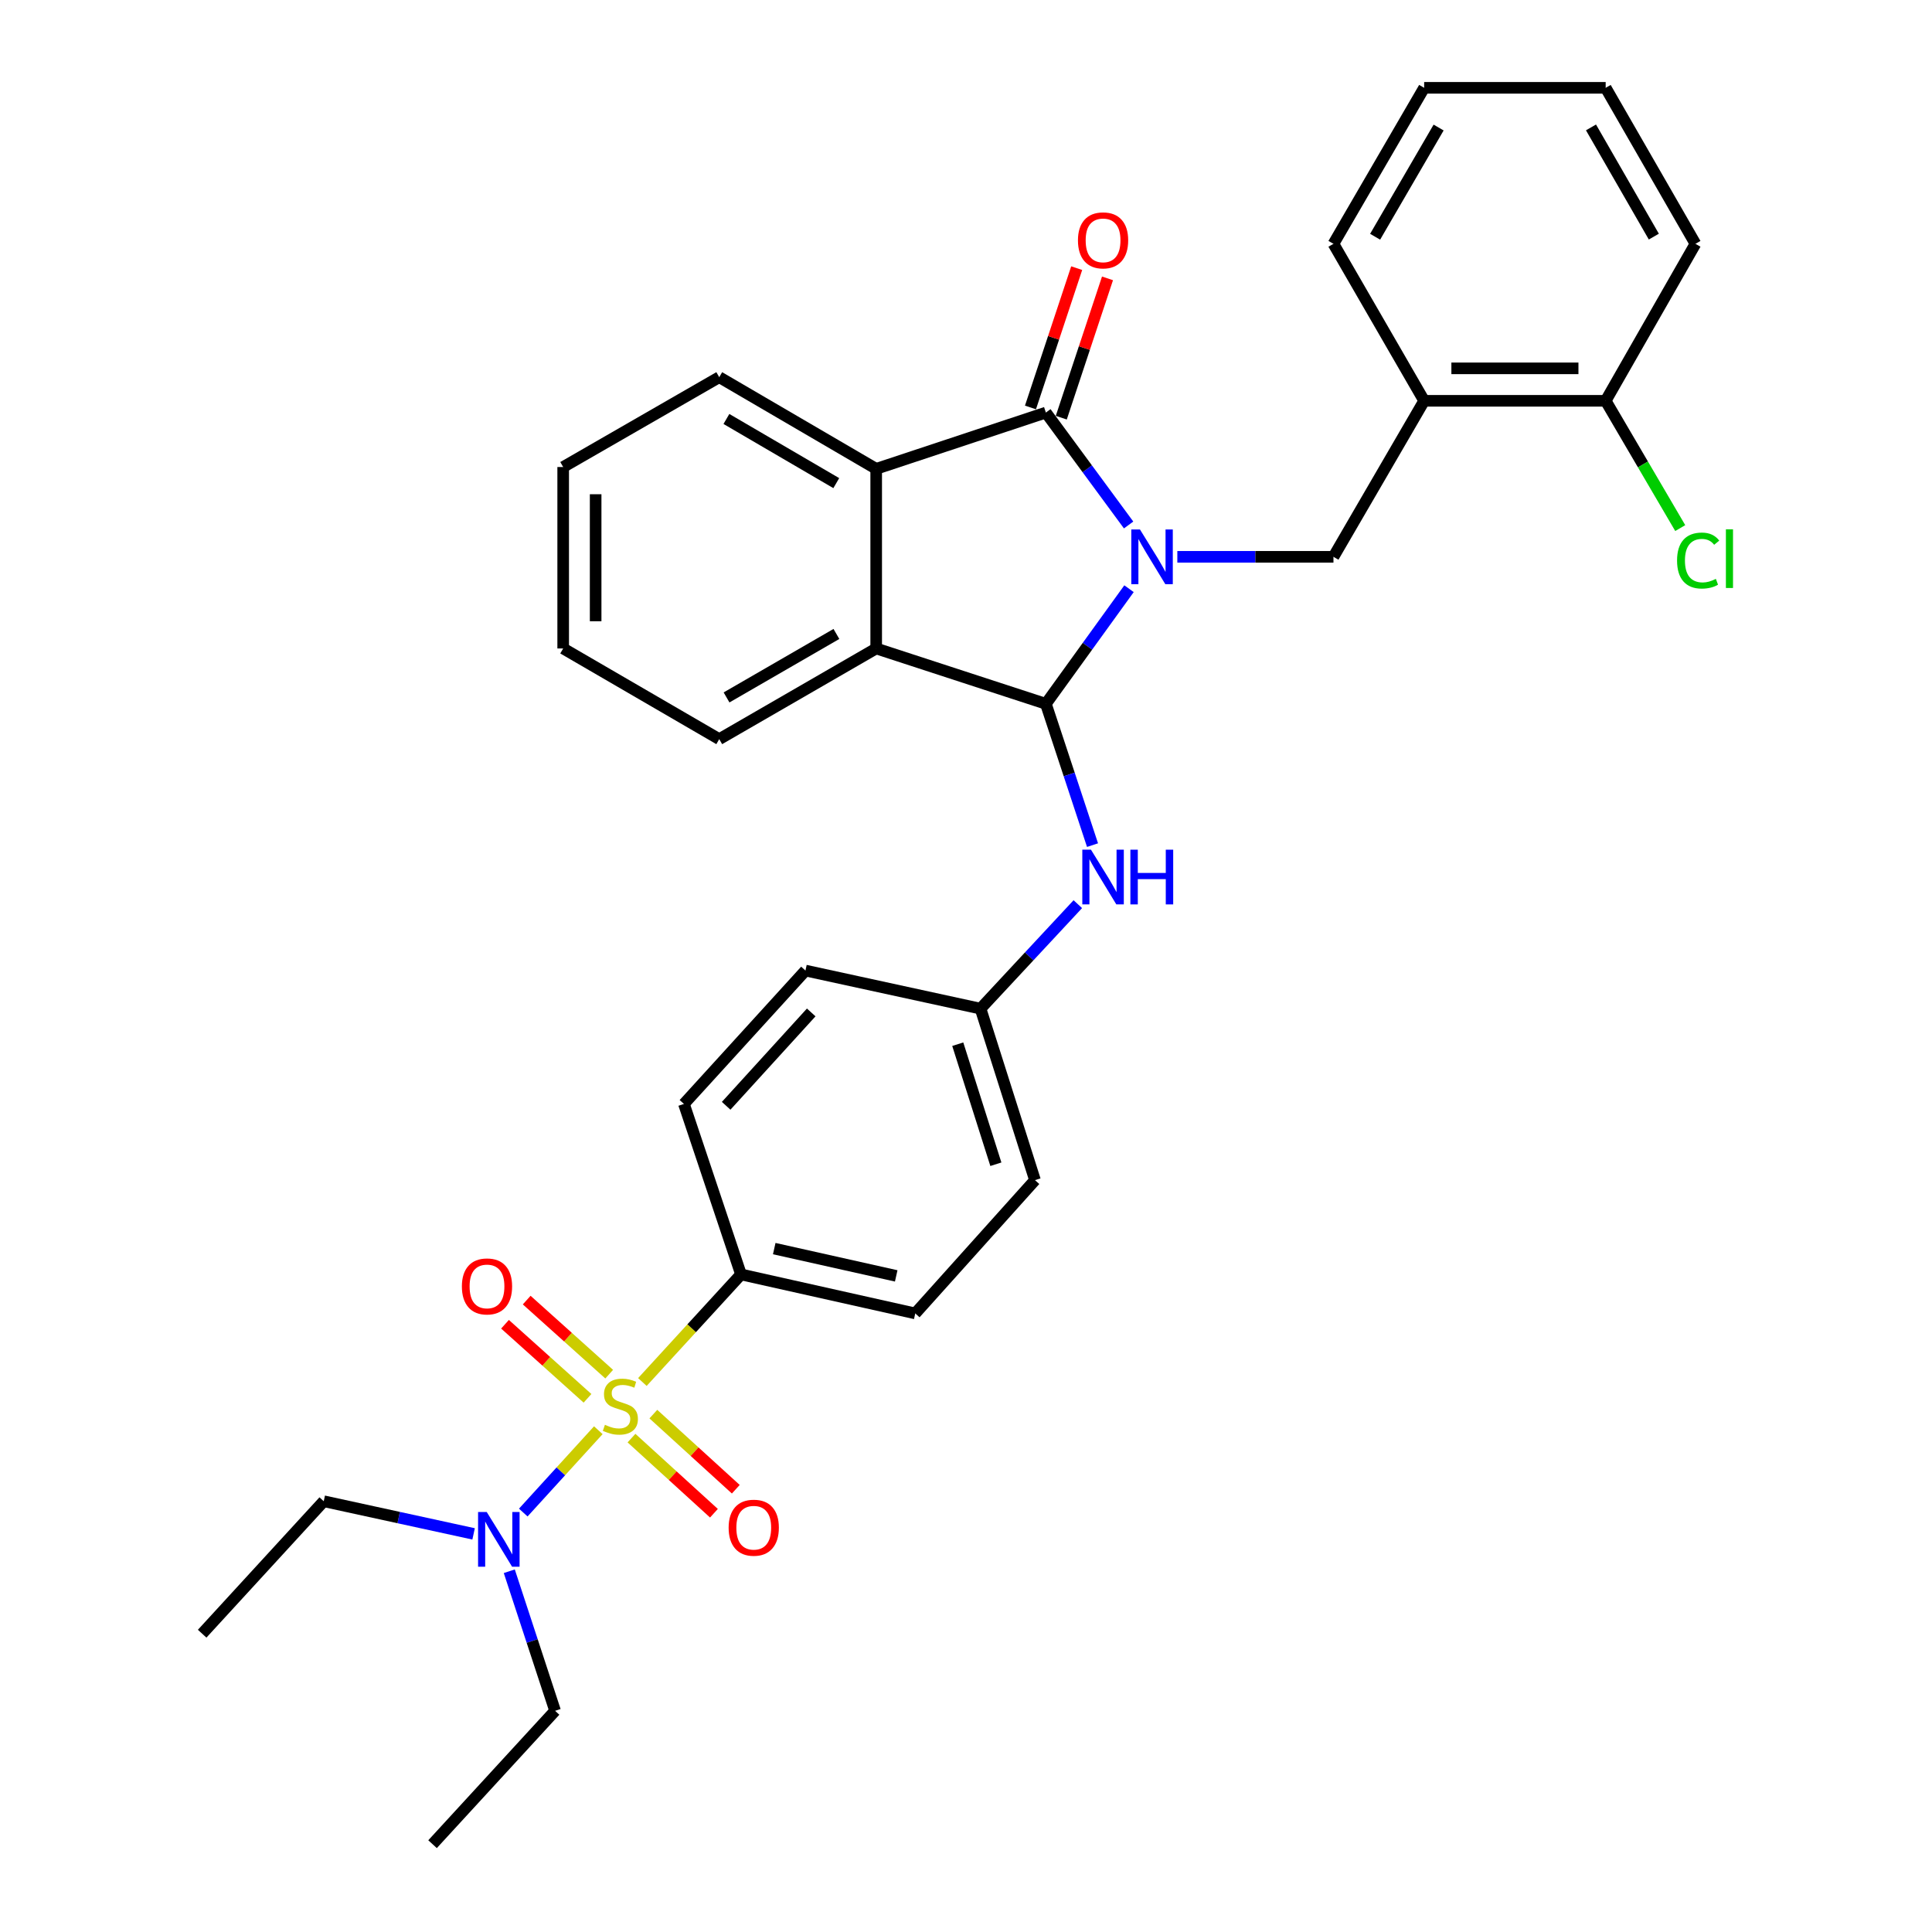 <?xml version='1.0' encoding='iso-8859-1'?>
<svg version='1.1' baseProfile='full'
              xmlns='http://www.w3.org/2000/svg'
                      xmlns:rdkit='http://www.rdkit.org/xml'
                      xmlns:xlink='http://www.w3.org/1999/xlink'
                  xml:space='preserve'
width='1000px' height='1000px' viewBox='0 0 1000 1000'>
<!-- END OF HEADER -->
<rect style='opacity:1.0;fill:#FFFFFF;stroke:none' width='1000' height='1000' x='0' y='0'> </rect>
<path class='bond-1' d='M 584.376,304.716 L 562.859,334.504' style='fill:none;fill-rule:evenodd;stroke:#0000FF;stroke-width:6px;stroke-linecap:butt;stroke-linejoin:miter;stroke-opacity:1' />
<path class='bond-1' d='M 562.859,334.504 L 541.342,364.293' style='fill:none;fill-rule:evenodd;stroke:#000000;stroke-width:6px;stroke-linecap:butt;stroke-linejoin:miter;stroke-opacity:1' />
<path class='bond-2' d='M 584.171,271.732 L 562.757,242.639' style='fill:none;fill-rule:evenodd;stroke:#0000FF;stroke-width:6px;stroke-linecap:butt;stroke-linejoin:miter;stroke-opacity:1' />
<path class='bond-2' d='M 562.757,242.639 L 541.342,213.546' style='fill:none;fill-rule:evenodd;stroke:#000000;stroke-width:6px;stroke-linecap:butt;stroke-linejoin:miter;stroke-opacity:1' />
<path class='bond-5' d='M 609.387,288.21 L 649.79,288.21' style='fill:none;fill-rule:evenodd;stroke:#0000FF;stroke-width:6px;stroke-linecap:butt;stroke-linejoin:miter;stroke-opacity:1' />
<path class='bond-5' d='M 649.79,288.21 L 690.194,288.21' style='fill:none;fill-rule:evenodd;stroke:#000000;stroke-width:6px;stroke-linecap:butt;stroke-linejoin:miter;stroke-opacity:1' />
<path class='bond-0' d='M 332.494,715.33 L 358.021,687.486' style='fill:none;fill-rule:evenodd;stroke:#CCCC00;stroke-width:6px;stroke-linecap:butt;stroke-linejoin:miter;stroke-opacity:1' />
<path class='bond-0' d='M 358.021,687.486 L 383.548,659.643' style='fill:none;fill-rule:evenodd;stroke:#000000;stroke-width:6px;stroke-linecap:butt;stroke-linejoin:miter;stroke-opacity:1' />
<path class='bond-9' d='M 309.689,740.278 L 290.267,761.588' style='fill:none;fill-rule:evenodd;stroke:#CCCC00;stroke-width:6px;stroke-linecap:butt;stroke-linejoin:miter;stroke-opacity:1' />
<path class='bond-9' d='M 290.267,761.588 L 270.844,782.898' style='fill:none;fill-rule:evenodd;stroke:#0000FF;stroke-width:6px;stroke-linecap:butt;stroke-linejoin:miter;stroke-opacity:1' />
<path class='bond-10' d='M 326.86,744.365 L 348.196,763.805' style='fill:none;fill-rule:evenodd;stroke:#CCCC00;stroke-width:6px;stroke-linecap:butt;stroke-linejoin:miter;stroke-opacity:1' />
<path class='bond-10' d='M 348.196,763.805 L 369.531,783.245' style='fill:none;fill-rule:evenodd;stroke:#FF0000;stroke-width:6px;stroke-linecap:butt;stroke-linejoin:miter;stroke-opacity:1' />
<path class='bond-10' d='M 338.177,731.944 L 359.513,751.384' style='fill:none;fill-rule:evenodd;stroke:#CCCC00;stroke-width:6px;stroke-linecap:butt;stroke-linejoin:miter;stroke-opacity:1' />
<path class='bond-10' d='M 359.513,751.384 L 380.848,770.824' style='fill:none;fill-rule:evenodd;stroke:#FF0000;stroke-width:6px;stroke-linecap:butt;stroke-linejoin:miter;stroke-opacity:1' />
<path class='bond-11' d='M 315.318,711.266 L 293.968,692.097' style='fill:none;fill-rule:evenodd;stroke:#CCCC00;stroke-width:6px;stroke-linecap:butt;stroke-linejoin:miter;stroke-opacity:1' />
<path class='bond-11' d='M 293.968,692.097 L 272.619,672.927' style='fill:none;fill-rule:evenodd;stroke:#FF0000;stroke-width:6px;stroke-linecap:butt;stroke-linejoin:miter;stroke-opacity:1' />
<path class='bond-11' d='M 304.091,723.769 L 282.742,704.6' style='fill:none;fill-rule:evenodd;stroke:#CCCC00;stroke-width:6px;stroke-linecap:butt;stroke-linejoin:miter;stroke-opacity:1' />
<path class='bond-11' d='M 282.742,704.6 L 261.393,685.43' style='fill:none;fill-rule:evenodd;stroke:#FF0000;stroke-width:6px;stroke-linecap:butt;stroke-linejoin:miter;stroke-opacity:1' />
<path class='bond-3' d='M 541.342,364.293 L 453.516,335.643' style='fill:none;fill-rule:evenodd;stroke:#000000;stroke-width:6px;stroke-linecap:butt;stroke-linejoin:miter;stroke-opacity:1' />
<path class='bond-6' d='M 541.342,364.293 L 553.417,400.865' style='fill:none;fill-rule:evenodd;stroke:#000000;stroke-width:6px;stroke-linecap:butt;stroke-linejoin:miter;stroke-opacity:1' />
<path class='bond-6' d='M 553.417,400.865 L 565.491,437.438' style='fill:none;fill-rule:evenodd;stroke:#0000FF;stroke-width:6px;stroke-linecap:butt;stroke-linejoin:miter;stroke-opacity:1' />
<path class='bond-4' d='M 541.342,213.546 L 453.516,242.672' style='fill:none;fill-rule:evenodd;stroke:#000000;stroke-width:6px;stroke-linecap:butt;stroke-linejoin:miter;stroke-opacity:1' />
<path class='bond-12' d='M 549.317,216.192 L 561.279,180.138' style='fill:none;fill-rule:evenodd;stroke:#000000;stroke-width:6px;stroke-linecap:butt;stroke-linejoin:miter;stroke-opacity:1' />
<path class='bond-12' d='M 561.279,180.138 L 573.242,144.084' style='fill:none;fill-rule:evenodd;stroke:#FF0000;stroke-width:6px;stroke-linecap:butt;stroke-linejoin:miter;stroke-opacity:1' />
<path class='bond-12' d='M 533.368,210.9 L 545.331,174.846' style='fill:none;fill-rule:evenodd;stroke:#000000;stroke-width:6px;stroke-linecap:butt;stroke-linejoin:miter;stroke-opacity:1' />
<path class='bond-12' d='M 545.331,174.846 L 557.293,138.793' style='fill:none;fill-rule:evenodd;stroke:#FF0000;stroke-width:6px;stroke-linecap:butt;stroke-linejoin:miter;stroke-opacity:1' />
<path class='bond-21' d='M 453.516,335.643 L 372.28,382.581' style='fill:none;fill-rule:evenodd;stroke:#000000;stroke-width:6px;stroke-linecap:butt;stroke-linejoin:miter;stroke-opacity:1' />
<path class='bond-21' d='M 432.924,328.134 L 376.059,360.99' style='fill:none;fill-rule:evenodd;stroke:#000000;stroke-width:6px;stroke-linecap:butt;stroke-linejoin:miter;stroke-opacity:1' />
<path class='bond-32' d='M 453.516,335.643 L 453.516,242.672' style='fill:none;fill-rule:evenodd;stroke:#000000;stroke-width:6px;stroke-linecap:butt;stroke-linejoin:miter;stroke-opacity:1' />
<path class='bond-20' d='M 453.516,242.672 L 372.28,195.23' style='fill:none;fill-rule:evenodd;stroke:#000000;stroke-width:6px;stroke-linecap:butt;stroke-linejoin:miter;stroke-opacity:1' />
<path class='bond-20' d='M 432.856,250.066 L 375.991,216.857' style='fill:none;fill-rule:evenodd;stroke:#000000;stroke-width:6px;stroke-linecap:butt;stroke-linejoin:miter;stroke-opacity:1' />
<path class='bond-7' d='M 690.194,288.21 L 737.141,207.459' style='fill:none;fill-rule:evenodd;stroke:#000000;stroke-width:6px;stroke-linecap:butt;stroke-linejoin:miter;stroke-opacity:1' />
<path class='bond-16' d='M 557.878,467.993 L 532.699,495.035' style='fill:none;fill-rule:evenodd;stroke:#0000FF;stroke-width:6px;stroke-linecap:butt;stroke-linejoin:miter;stroke-opacity:1' />
<path class='bond-16' d='M 532.699,495.035 L 507.521,522.078' style='fill:none;fill-rule:evenodd;stroke:#000000;stroke-width:6px;stroke-linecap:butt;stroke-linejoin:miter;stroke-opacity:1' />
<path class='bond-13' d='M 737.141,207.459 L 831.092,207.459' style='fill:none;fill-rule:evenodd;stroke:#000000;stroke-width:6px;stroke-linecap:butt;stroke-linejoin:miter;stroke-opacity:1' />
<path class='bond-13' d='M 751.234,190.656 L 816.999,190.656' style='fill:none;fill-rule:evenodd;stroke:#000000;stroke-width:6px;stroke-linecap:butt;stroke-linejoin:miter;stroke-opacity:1' />
<path class='bond-22' d='M 737.141,207.459 L 690.194,126.205' style='fill:none;fill-rule:evenodd;stroke:#000000;stroke-width:6px;stroke-linecap:butt;stroke-linejoin:miter;stroke-opacity:1' />
<path class='bond-8' d='M 383.548,659.643 L 473.736,679.826' style='fill:none;fill-rule:evenodd;stroke:#000000;stroke-width:6px;stroke-linecap:butt;stroke-linejoin:miter;stroke-opacity:1' />
<path class='bond-8' d='M 400.746,646.273 L 463.878,660.401' style='fill:none;fill-rule:evenodd;stroke:#000000;stroke-width:6px;stroke-linecap:butt;stroke-linejoin:miter;stroke-opacity:1' />
<path class='bond-35' d='M 383.548,659.643 L 354.002,571.396' style='fill:none;fill-rule:evenodd;stroke:#000000;stroke-width:6px;stroke-linecap:butt;stroke-linejoin:miter;stroke-opacity:1' />
<path class='bond-23' d='M 245.134,793.934 L 206.35,785.484' style='fill:none;fill-rule:evenodd;stroke:#0000FF;stroke-width:6px;stroke-linecap:butt;stroke-linejoin:miter;stroke-opacity:1' />
<path class='bond-23' d='M 206.35,785.484 L 167.566,777.035' style='fill:none;fill-rule:evenodd;stroke:#000000;stroke-width:6px;stroke-linecap:butt;stroke-linejoin:miter;stroke-opacity:1' />
<path class='bond-24' d='M 263.606,813.273 L 275.458,849.392' style='fill:none;fill-rule:evenodd;stroke:#0000FF;stroke-width:6px;stroke-linecap:butt;stroke-linejoin:miter;stroke-opacity:1' />
<path class='bond-24' d='M 275.458,849.392 L 287.31,885.511' style='fill:none;fill-rule:evenodd;stroke:#000000;stroke-width:6px;stroke-linecap:butt;stroke-linejoin:miter;stroke-opacity:1' />
<path class='bond-17' d='M 831.092,207.459 L 850.391,240.397' style='fill:none;fill-rule:evenodd;stroke:#000000;stroke-width:6px;stroke-linecap:butt;stroke-linejoin:miter;stroke-opacity:1' />
<path class='bond-17' d='M 850.391,240.397 L 869.69,273.335' style='fill:none;fill-rule:evenodd;stroke:#00CC00;stroke-width:6px;stroke-linecap:butt;stroke-linejoin:miter;stroke-opacity:1' />
<path class='bond-25' d='M 831.092,207.459 L 877.554,126.205' style='fill:none;fill-rule:evenodd;stroke:#000000;stroke-width:6px;stroke-linecap:butt;stroke-linejoin:miter;stroke-opacity:1' />
<path class='bond-14' d='M 473.736,679.826 L 535.704,610.838' style='fill:none;fill-rule:evenodd;stroke:#000000;stroke-width:6px;stroke-linecap:butt;stroke-linejoin:miter;stroke-opacity:1' />
<path class='bond-15' d='M 354.002,571.396 L 416.903,502.362' style='fill:none;fill-rule:evenodd;stroke:#000000;stroke-width:6px;stroke-linecap:butt;stroke-linejoin:miter;stroke-opacity:1' />
<path class='bond-15' d='M 375.858,572.359 L 419.888,524.034' style='fill:none;fill-rule:evenodd;stroke:#000000;stroke-width:6px;stroke-linecap:butt;stroke-linejoin:miter;stroke-opacity:1' />
<path class='bond-18' d='M 507.521,522.078 L 416.903,502.362' style='fill:none;fill-rule:evenodd;stroke:#000000;stroke-width:6px;stroke-linecap:butt;stroke-linejoin:miter;stroke-opacity:1' />
<path class='bond-19' d='M 507.521,522.078 L 535.704,610.838' style='fill:none;fill-rule:evenodd;stroke:#000000;stroke-width:6px;stroke-linecap:butt;stroke-linejoin:miter;stroke-opacity:1' />
<path class='bond-19' d='M 495.733,540.477 L 515.461,602.609' style='fill:none;fill-rule:evenodd;stroke:#000000;stroke-width:6px;stroke-linecap:butt;stroke-linejoin:miter;stroke-opacity:1' />
<path class='bond-29' d='M 372.28,195.23 L 291.502,241.729' style='fill:none;fill-rule:evenodd;stroke:#000000;stroke-width:6px;stroke-linecap:butt;stroke-linejoin:miter;stroke-opacity:1' />
<path class='bond-28' d='M 372.28,382.581 L 291.502,335.643' style='fill:none;fill-rule:evenodd;stroke:#000000;stroke-width:6px;stroke-linecap:butt;stroke-linejoin:miter;stroke-opacity:1' />
<path class='bond-30' d='M 690.194,126.205 L 737.141,45.455' style='fill:none;fill-rule:evenodd;stroke:#000000;stroke-width:6px;stroke-linecap:butt;stroke-linejoin:miter;stroke-opacity:1' />
<path class='bond-30' d='M 711.763,122.538 L 744.626,66.013' style='fill:none;fill-rule:evenodd;stroke:#000000;stroke-width:6px;stroke-linecap:butt;stroke-linejoin:miter;stroke-opacity:1' />
<path class='bond-27' d='M 167.566,777.035 L 104.637,845.602' style='fill:none;fill-rule:evenodd;stroke:#000000;stroke-width:6px;stroke-linecap:butt;stroke-linejoin:miter;stroke-opacity:1' />
<path class='bond-26' d='M 287.31,885.511 L 223.886,954.545' style='fill:none;fill-rule:evenodd;stroke:#000000;stroke-width:6px;stroke-linecap:butt;stroke-linejoin:miter;stroke-opacity:1' />
<path class='bond-34' d='M 877.554,126.205 L 831.092,45.455' style='fill:none;fill-rule:evenodd;stroke:#000000;stroke-width:6px;stroke-linecap:butt;stroke-linejoin:miter;stroke-opacity:1' />
<path class='bond-34' d='M 856.02,122.473 L 823.496,65.947' style='fill:none;fill-rule:evenodd;stroke:#000000;stroke-width:6px;stroke-linecap:butt;stroke-linejoin:miter;stroke-opacity:1' />
<path class='bond-33' d='M 291.502,335.643 L 291.502,241.729' style='fill:none;fill-rule:evenodd;stroke:#000000;stroke-width:6px;stroke-linecap:butt;stroke-linejoin:miter;stroke-opacity:1' />
<path class='bond-33' d='M 308.305,321.556 L 308.305,255.816' style='fill:none;fill-rule:evenodd;stroke:#000000;stroke-width:6px;stroke-linecap:butt;stroke-linejoin:miter;stroke-opacity:1' />
<path class='bond-31' d='M 737.141,45.455 L 831.092,45.455' style='fill:none;fill-rule:evenodd;stroke:#000000;stroke-width:6px;stroke-linecap:butt;stroke-linejoin:miter;stroke-opacity:1' />
<path  class='atom-0' d='M 590.039 274.05
L 599.319 289.05
Q 600.239 290.53, 601.719 293.21
Q 603.199 295.89, 603.279 296.05
L 603.279 274.05
L 607.039 274.05
L 607.039 302.37
L 603.159 302.37
L 593.199 285.97
Q 592.039 284.05, 590.799 281.85
Q 589.599 279.65, 589.239 278.97
L 589.239 302.37
L 585.559 302.37
L 585.559 274.05
L 590.039 274.05
' fill='#0000FF'/>
<path  class='atom-1' d='M 313.104 737.473
Q 313.424 737.593, 314.744 738.153
Q 316.064 738.713, 317.504 739.073
Q 318.984 739.393, 320.424 739.393
Q 323.104 739.393, 324.664 738.113
Q 326.224 736.793, 326.224 734.513
Q 326.224 732.953, 325.424 731.993
Q 324.664 731.033, 323.464 730.513
Q 322.264 729.993, 320.264 729.393
Q 317.744 728.633, 316.224 727.913
Q 314.744 727.193, 313.664 725.673
Q 312.624 724.153, 312.624 721.593
Q 312.624 718.033, 315.024 715.833
Q 317.464 713.633, 322.264 713.633
Q 325.544 713.633, 329.264 715.193
L 328.344 718.273
Q 324.944 716.873, 322.384 716.873
Q 319.624 716.873, 318.104 718.033
Q 316.584 719.153, 316.624 721.113
Q 316.624 722.633, 317.384 723.553
Q 318.184 724.473, 319.304 724.993
Q 320.464 725.513, 322.384 726.113
Q 324.944 726.913, 326.464 727.713
Q 327.984 728.513, 329.064 730.153
Q 330.184 731.753, 330.184 734.513
Q 330.184 738.433, 327.544 740.553
Q 324.944 742.633, 320.584 742.633
Q 318.064 742.633, 316.144 742.073
Q 314.264 741.553, 312.024 740.633
L 313.104 737.473
' fill='#CCCC00'/>
<path  class='atom-7' d='M 564.685 439.798
L 573.965 454.798
Q 574.885 456.278, 576.365 458.958
Q 577.845 461.638, 577.925 461.798
L 577.925 439.798
L 581.685 439.798
L 581.685 468.118
L 577.805 468.118
L 567.845 451.718
Q 566.685 449.798, 565.445 447.598
Q 564.245 445.398, 563.885 444.718
L 563.885 468.118
L 560.205 468.118
L 560.205 439.798
L 564.685 439.798
' fill='#0000FF'/>
<path  class='atom-7' d='M 585.085 439.798
L 588.925 439.798
L 588.925 451.838
L 603.405 451.838
L 603.405 439.798
L 607.245 439.798
L 607.245 468.118
L 603.405 468.118
L 603.405 455.038
L 588.925 455.038
L 588.925 468.118
L 585.085 468.118
L 585.085 439.798
' fill='#0000FF'/>
<path  class='atom-10' d='M 251.933 782.619
L 261.213 797.619
Q 262.133 799.099, 263.613 801.779
Q 265.093 804.459, 265.173 804.619
L 265.173 782.619
L 268.933 782.619
L 268.933 810.939
L 265.053 810.939
L 255.093 794.539
Q 253.933 792.619, 252.693 790.419
Q 251.493 788.219, 251.133 787.539
L 251.133 810.939
L 247.453 810.939
L 247.453 782.619
L 251.933 782.619
' fill='#0000FF'/>
<path  class='atom-11' d='M 377.139 790.735
Q 377.139 783.935, 380.499 780.135
Q 383.859 776.335, 390.139 776.335
Q 396.419 776.335, 399.779 780.135
Q 403.139 783.935, 403.139 790.735
Q 403.139 797.615, 399.739 801.535
Q 396.339 805.415, 390.139 805.415
Q 383.899 805.415, 380.499 801.535
Q 377.139 797.655, 377.139 790.735
M 390.139 802.215
Q 394.459 802.215, 396.779 799.335
Q 399.139 796.415, 399.139 790.735
Q 399.139 785.175, 396.779 782.375
Q 394.459 779.535, 390.139 779.535
Q 385.819 779.535, 383.459 782.335
Q 381.139 785.135, 381.139 790.735
Q 381.139 796.455, 383.459 799.335
Q 385.819 802.215, 390.139 802.215
' fill='#FF0000'/>
<path  class='atom-12' d='M 239.069 665.847
Q 239.069 659.047, 242.429 655.247
Q 245.789 651.447, 252.069 651.447
Q 258.349 651.447, 261.709 655.247
Q 265.069 659.047, 265.069 665.847
Q 265.069 672.727, 261.669 676.647
Q 258.269 680.527, 252.069 680.527
Q 245.829 680.527, 242.429 676.647
Q 239.069 672.767, 239.069 665.847
M 252.069 677.327
Q 256.389 677.327, 258.709 674.447
Q 261.069 671.527, 261.069 665.847
Q 261.069 660.287, 258.709 657.487
Q 256.389 654.647, 252.069 654.647
Q 247.749 654.647, 245.389 657.447
Q 243.069 660.247, 243.069 665.847
Q 243.069 671.567, 245.389 674.447
Q 247.749 677.327, 252.069 677.327
' fill='#FF0000'/>
<path  class='atom-13' d='M 557.945 124.409
Q 557.945 117.609, 561.305 113.809
Q 564.665 110.009, 570.945 110.009
Q 577.225 110.009, 580.585 113.809
Q 583.945 117.609, 583.945 124.409
Q 583.945 131.289, 580.545 135.209
Q 577.145 139.089, 570.945 139.089
Q 564.705 139.089, 561.305 135.209
Q 557.945 131.329, 557.945 124.409
M 570.945 135.889
Q 575.265 135.889, 577.585 133.009
Q 579.945 130.089, 579.945 124.409
Q 579.945 118.849, 577.585 116.049
Q 575.265 113.209, 570.945 113.209
Q 566.625 113.209, 564.265 116.009
Q 561.945 118.809, 561.945 124.409
Q 561.945 130.129, 564.265 133.009
Q 566.625 135.889, 570.945 135.889
' fill='#FF0000'/>
<path  class='atom-18' d='M 868.043 290.142
Q 868.043 283.102, 871.323 279.422
Q 874.643 275.702, 880.923 275.702
Q 886.763 275.702, 889.883 279.822
L 887.243 281.982
Q 884.963 278.982, 880.923 278.982
Q 876.643 278.982, 874.363 281.862
Q 872.123 284.702, 872.123 290.142
Q 872.123 295.742, 874.443 298.622
Q 876.803 301.502, 881.363 301.502
Q 884.483 301.502, 888.123 299.622
L 889.243 302.622
Q 887.763 303.582, 885.523 304.142
Q 883.283 304.702, 880.803 304.702
Q 874.643 304.702, 871.323 300.942
Q 868.043 297.182, 868.043 290.142
' fill='#00CC00'/>
<path  class='atom-18' d='M 893.323 273.982
L 897.003 273.982
L 897.003 304.342
L 893.323 304.342
L 893.323 273.982
' fill='#00CC00'/>
</svg>
